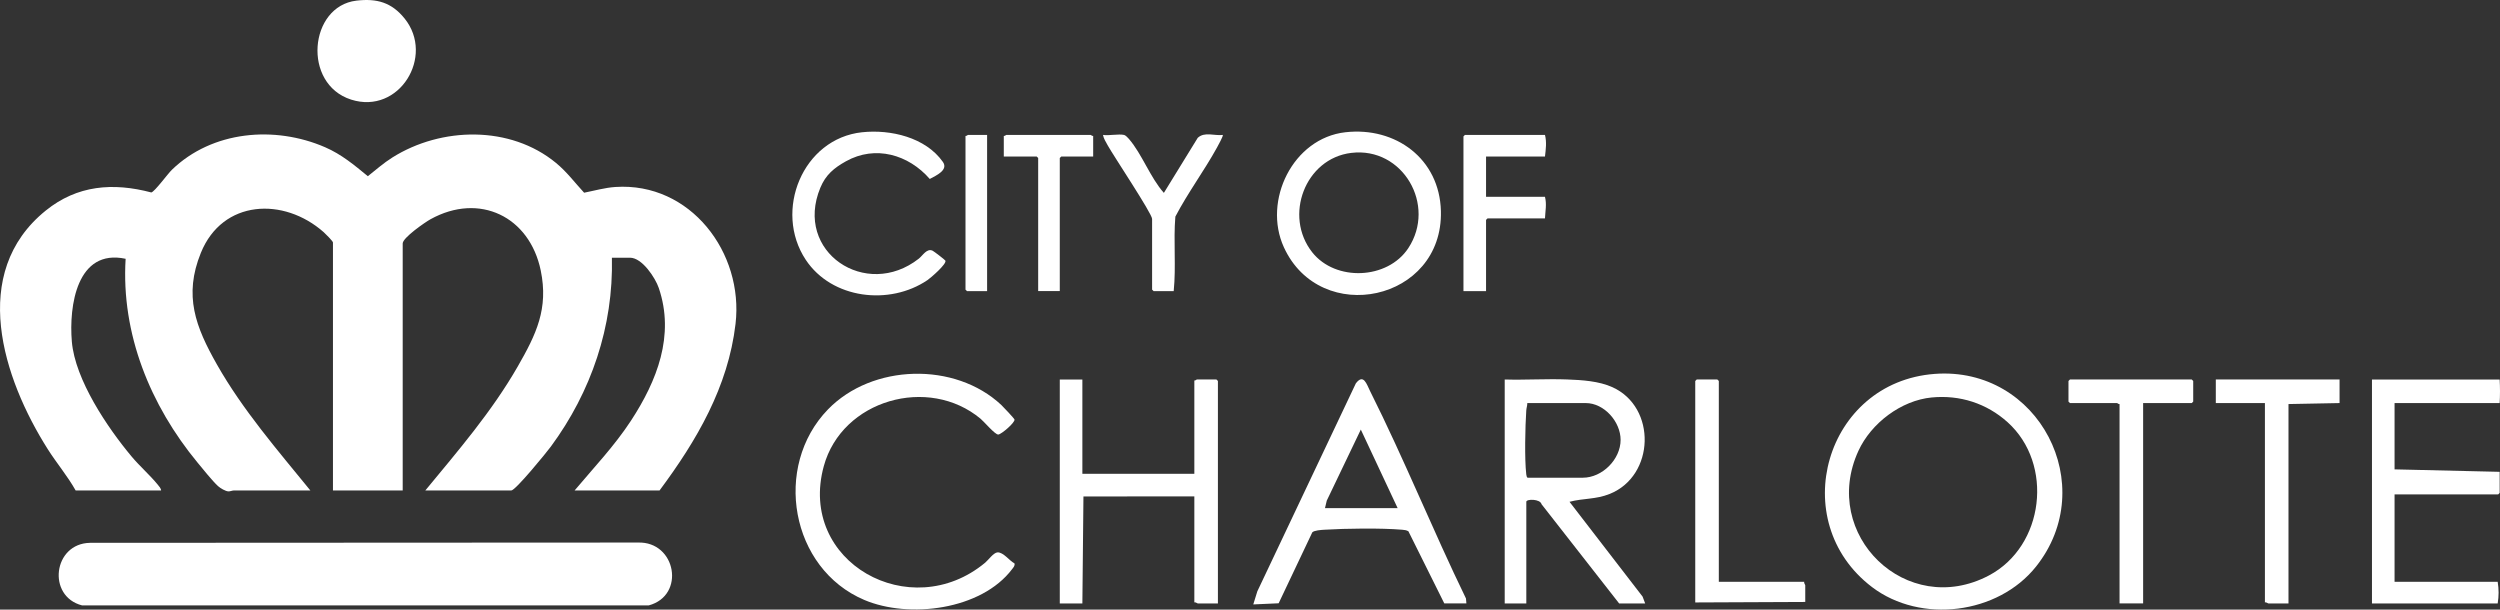 <?xml version="1.0" encoding="UTF-8"?>
<svg id="Layer_2" data-name="Layer 2" xmlns="http://www.w3.org/2000/svg" viewBox="0 0 2545.36 620.65">
  <rect x="0" y="0" width="2545.36" height="620.65" fill="#333333" stroke="none"/>
  <defs>
    <style>
      .cls-1 {
        fill: #fff;
      }
    </style>
  </defs>
  <g id="Layer_1-2" data-name="Layer 1">
    <g>
      <path class="cls-1" d="M585.01,499.38c19.6-23.31,40.69-45.47,57.42-71.08,26.44-40.49,44.79-86.68,28.29-135.12-3.53-10.38-16.97-30.79-29.21-30.79h-18.5c1.62,69.98-20.99,136.45-62.18,192.32-4.43,6.01-35.94,44.68-40.32,44.68h-87.5c33.41-40.49,67.94-80.57,94.17-126.33,18.74-32.69,31.44-58.72,23.36-97.71-11.38-54.87-62.42-79.69-112.21-52.14-5.52,3.05-28.33,18.8-28.33,24.67v251.5h-71v-252.5c0-1.32-7.87-9.11-9.47-10.53-40.63-35.89-102.91-33.29-125.01,21.04-17.74,43.63-5.35,75.43,16.31,113.66,26.19,46.22,61.77,87.31,95.17,128.32-25.83.11-51.69-.1-77.54-.04-2.07,0-4,1.05-5.88.98-3.03-.12-8.36-3.31-10.61-5.39-5.78-5.33-15.55-17.54-20.94-24.06-47.9-58.06-77.82-130.83-73.13-207.37-49.71-10.63-57.81,48.09-54.76,84.27,3.27,38.81,36.31,87.71,60.9,117.1,8.18,9.78,18.65,18.89,26.49,28.51,1.35,1.65,3.37,3.81,3.49,6.01h-87c-8.29-14.76-19.35-27.78-28.42-42.08-45.67-72.11-80.58-179.38-2.05-242.89,32.01-25.89,68.45-28.77,107.51-18.45,3.6-.98,16.62-18.91,20.94-23.09,41.09-39.76,104.61-45.21,155.98-22.96,16.75,7.26,29.61,18.08,43.53,29.5,8.26-6.55,16.02-13.43,24.98-19.06,49.87-31.34,120.02-32.8,166.54,5.5,11.18,9.2,18.95,19.85,28.68,30.36,10.45-2.04,21.12-5.12,31.81-5.83,76.36-5.07,130.83,66.83,122.36,139.36-7.49,64.18-39.65,118.97-77.37,169.63h-86.5Z"/>
      <path class="cls-1" d="M91.81,552.68l557.69-.29c38.98-1.27,48.69,53.95,11.01,63.99H83.51c-35.91-9.25-29.46-63.19,8.3-63.7Z"/>
      <path class="cls-1" d="M1969.81,380.68c105.95-7.91,168.87,113.68,103.17,196.17-38.77,48.67-117.43,58.43-166.89,20.95-88.31-66.93-47.87-208.79,63.72-217.12ZM1966.8,404.67c-31.17,3.02-61.68,26.15-74.65,54.35-39.31,85.5,49.15,171.15,132.88,126.88,56.47-29.86,66.21-113.52,18.99-156.03-21.31-19.18-48.56-27.97-77.22-25.19Z"/>
      <path class="cls-1" d="M1532.01,386.38c21.12.64,42.43-.85,63.54-.04,15.06.57,32.23,1.58,46.13,7.87,45.16,20.42,43.29,90.15-2.69,108.65-14.32,5.77-26.78,4.28-41,8.04l74.43,96.57,2.59,6.91h-26.5l-78.99-101.01c-1.3-5.52-15.51-5.48-15.51-2.49v103.5h-22v-228ZM1555.01,410.38c.07,2.55-.87,4.92-1.04,7.46-1.1,16.29-1.85,49.46-.01,65.09.12,1.01.46,3.45,1.55,3.45h56c19.86,0,38.48-18.68,38.5-38.5.02-18.43-16.65-37.5-35.5-37.5h-59.5Z"/>
      <path class="cls-1" d="M1032.86,573.54c.73,2.38-1.07,4.18-2.34,5.86-31.4,41.67-105.03,50.72-150.49,31.45-75.32-31.93-93.36-135.91-37.06-193.99,45.06-46.48,129.36-48.77,176.55-4.5,1.82,1.7,13.1,13.69,13.37,14.73.79,3.02-13.25,15.05-16.47,15.33s-14.4-13.03-17.96-16c-53.08-44.34-141.23-19.38-159.73,48.21-26.75,97.71,88.19,161.5,164.28,98.28,3.25-2.7,8.55-10.26,12.56-10.51,5.98-.37,12.35,8.75,17.28,11.15Z"/>
      <path class="cls-1" d="M1102.01,386.38v96h114v-95c.98.32,2.17-1,2.5-1h20c.11,0,1.5,1.39,1.5,1.5v226.5h-20.5c-.54,0-2.22-1.55-3.5-1v-108l-112.91.09-1.09,108.91h-23v-228h23Z"/>
      <path class="cls-1" d="M1493.01,614.38h-22.5l-36.55-73.45c-1.98-1.19-4.16-1.4-6.41-1.59-21.78-1.82-56.99-1.32-79.09,0-3.35.2-10.34.64-12.35,2.65l-34.26,72.24-25.84,1.16,4.14-13.35,100.29-211.71c7.89-10.39,11.03.94,14.42,7.7,34.66,69.13,63.9,141.71,97.7,211.3l.44,5.06ZM1423.01,517.38l-37.5-80.01-34.67,72.34-1.83,7.67h74Z"/>
      <path class="cls-1" d="M2545.01,386.38c.46,8.13.46,15.87,0,24h-107v67.5l107,2.5v21.5c0,.11-1.39,1.5-1.5,1.5h-105.5v89h105c1.23,7.57,1.23,14.43,0,22h-128v-228h130Z"/>
      <path class="cls-1" d="M1369.79,134.65c51.17-5.78,95.88,27.01,97.26,80.18,2.38,91.9-122.71,118.22-159.89,36.9-21.67-47.4,9.16-111.04,62.63-117.08ZM1375.79,155.66c-47.02,5.7-69,64.17-39.76,101.2,23.72,30.03,76.69,27.81,97.79-4.16,28.92-43.82-5.58-103.4-58.03-97.03Z"/>
      <path class="cls-1" d="M877.78,134.65c28.95-3.07,64.57,5.15,82.22,30.22,5.85,8.31-6.95,13.86-13.35,17.35-21.68-24.89-55.44-34.68-85.32-18.02-12.19,6.8-20.65,13.78-26.09,26.91-27.16,65.47,46.62,114.38,100.24,72.24,4.07-3.2,8.22-10.9,14.1-8.06,1.37.66,12.64,9.32,12.97,10.07,1.52,3.41-14.96,17.6-18.24,19.83-38.62,26.18-97.41,19.31-123.94-20.68-32.98-49.72-3.21-123.42,57.41-129.86Z"/>
      <path class="cls-1" d="M362.79.66c20.81-2.48,35.94,1.76,49.2,18.24,30.87,38.37-5.53,98.18-54.51,82.51-49.97-15.99-42.73-95.02,5.31-100.75Z"/>
      <path class="cls-1" d="M2182.01,410.38v204h-24v-203c-.98.32-2.17-1-2.5-1h-48c-.11,0-1.5-1.39-1.5-1.5v-21c0-.11,1.39-1.5,1.5-1.5h124c.11,0,1.5,1.39,1.5,1.5v21c0,.11-1.39,1.5-1.5,1.5h-49.5Z"/>
      <path class="cls-1" d="M2382.01,386.38v24l-52,1v203h-20.5c-.54,0-2.22-1.55-3.5-1v-203h-50v-24h126Z"/>
      <path class="cls-1" d="M1750.01,592.38h87c-.55,1.28,1,2.96,1,3.5v17l-112,.5v-225.5c0-.11,1.39-1.5,1.5-1.5h21c.11,0,1.5,1.39,1.5,1.5v204.5Z"/>
      <path class="cls-1" d="M1573.01,137.38c1.87,7.29.85,14.66,0,22h-60v41h60c1.92,7.6.33,14.42,0,22h-58.5c-.11,0-1.5,1.39-1.5,1.5v72.5h-23v-157.5c0-.11,1.39-1.5,1.5-1.5h81.5Z"/>
      <path class="cls-1" d="M1144.51,137.38c1.44.31,3.87,2.85,4.92,4.08,13.38,15.54,21.66,39.29,35.56,54.92l34.47-56.04c7.04-6.53,16.96-1.86,25.53-2.96.76.73-4.84,10.88-5.82,12.67-13.23,24.01-29.78,46.17-42.49,70.51-2.06,25.11.85,50.71-1.68,75.82h-20.5c-.11,0-1.5-1.39-1.5-1.5v-72c0-5.38-39.31-64.27-45.17-74.83-1.79-3.23-4.28-7.2-4.83-10.67,6.21.91,15.78-1.23,21.5,0Z"/>
      <path class="cls-1" d="M1113.01,138.38v21h-32.5c-.11,0-1.5,1.39-1.5,1.5v135.5h-22v-135.5c0-.11-1.39-1.5-1.5-1.5h-33.5v-21c.98.32,2.17-1,2.5-1h86c.33,0,1.52,1.32,2.5,1Z"/>
      <path class="cls-1" d="M1005.01,137.38v159h-20.5c-.11,0-1.5-1.39-1.5-1.5v-156.5c.98.32,2.17-1,2.5-1h19.5Z"/>
    </g>
  </g>
</svg>